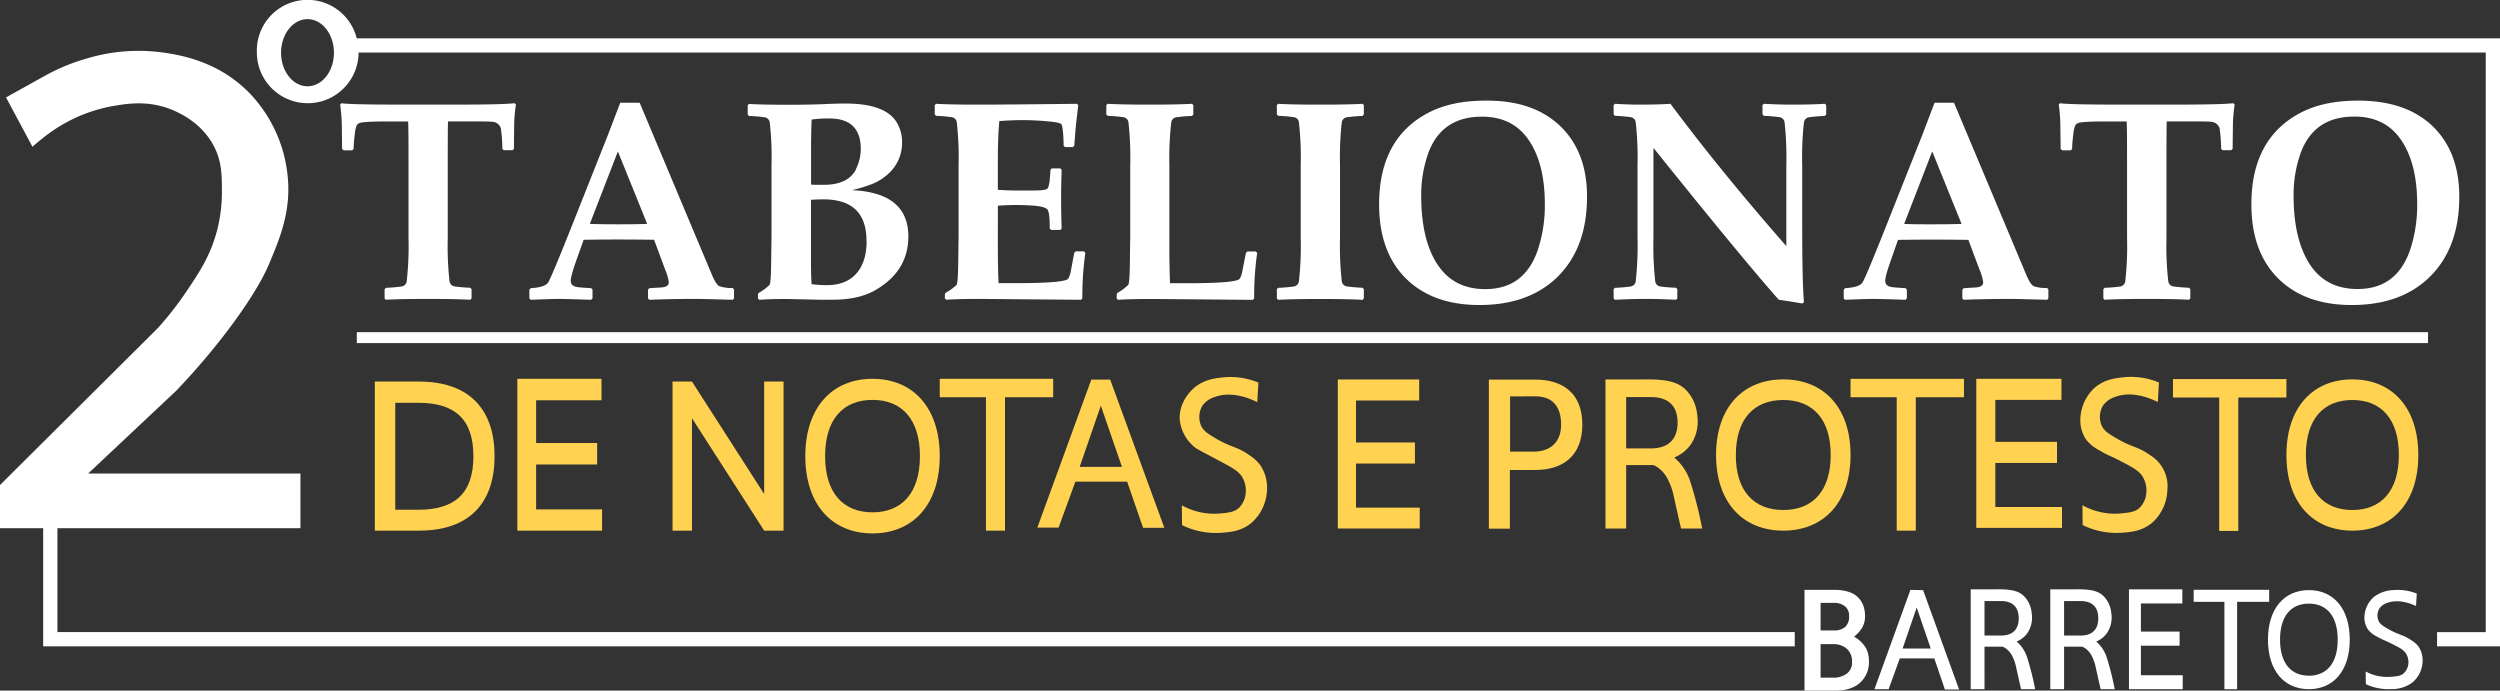 <svg xmlns="http://www.w3.org/2000/svg" viewBox="0 0 724.45 200.13">
  <rect x="0" y="0" width="724.45" height="200.13" fill="#333333" stroke="none"/>
  <defs>
    <style>
      .a {
        fill: #fff;
      }

      .b {
        fill: #ffd251;
      }
    </style>
  </defs>
  <g>
    <path class="a" d="M129.83,35.17h5.31q6.68,0,7.47.12a2.71,2.71,0,0,1,2.53,1.88,44.92,44.92,0,0,1,.44,6l.44.36h2.5l.4-.4.07-6.69a42.11,42.11,0,0,1,.52-6.13l-.4-.4q-3.48.41-17.06.4H116q-14.73,0-17.07-.4l-.36.4a48.25,48.25,0,0,1,.48,6l.08,6.85.44.4h2.5l.39-.4a43.69,43.69,0,0,1,.36-4.36,8.46,8.46,0,0,1,.59-2.57,1.75,1.75,0,0,1,.88-.6c.79-.29,3.56-.44,8.29-.44h5.68q.12,1.24.12,11.14V69.07a91.45,91.45,0,0,1-.52,12.43A1.74,1.74,0,0,1,116.49,83a42.29,42.29,0,0,1-4.64.4l-.4.4V86.5l.36.37q3.72-.25,12.22-.25,8.29,0,12.23.25l.39-.41V83.78l-.39-.4a42.62,42.62,0,0,1-4.65-.4,1.74,1.74,0,0,1-1.35-1.48,92.07,92.07,0,0,1-.51-12.43V46.31C129.75,39.82,129.77,36.1,129.83,35.17Z"/>
    <path class="a" d="M191.63,83.3l-3.45.2-.4.44v2.52l.36.41q6.27-.25,13.57-.25c1.22,0,4.76.08,10.64.25l.36-.41V83.9l-.36-.44a11.45,11.45,0,0,1-3.77-.48q-1-.36-2.22-3.21l-21-50h-5.63q-2.34,6.14-3.5,9.18L165.84,65.14q-6.08,15.31-7,16.72t-5,1.64l-.44.4v2.6l.4.37c4.29-.17,7-.25,8.06-.25q2.1,0,9.44.25l.4-.41V83.9l-.4-.4c-2-.11-3.36-.21-4.05-.32-1.24-.19-1.86-.79-1.86-1.81s.66-3.25,2-7l1.75-4.89q6.1-.08,9.21-.08,5.72,0,11.19.08L192.7,78a14.78,14.78,0,0,1,1.11,3.77C193.81,82.7,193.09,83.22,191.63,83.3ZM179.37,65q-5.2,0-8.45-.12l8.13-21,8.49,21Q184.4,65,179.37,65Z"/>
    <path class="a" d="M257,50.72a12,12,0,0,0,4.4-9.5,10.69,10.69,0,0,0-1.82-6.17Q256.09,30,245,30q-2.41,0-5.91.16-4.41.19-9.88.2-8.61,0-12.15-.24l-.39.36v2.72l.39.41a42.62,42.62,0,0,1,4.65.4,1.75,1.75,0,0,1,1.35,1.48,91.78,91.78,0,0,1,.51,12.42V68.19l-.12,9c-.05,3.07-.19,4.85-.43,5.33a13.82,13.82,0,0,1-3.18,2.36l-.2.48v1.12l.4.41q2.77-.25,7.86-.25l9.48.21c1,0,2.35,0,3.93,0q7.5,0,12.27-2.73,9.64-5.53,9.64-15.59,0-12.7-16.35-13.42a44.77,44.77,0,0,0,5.71-1.73A15,15,0,0,0,257,50.72Zm-5.87,19.07q0,5.94-2.82,9.3-3,3.52-8.57,3.53a29.46,29.46,0,0,1-4.57-.28c-.1-1.93-.16-3.89-.16-5.89V57.89c1.35-.08,2.56-.12,3.61-.12Q251.09,57.77,251.09,69.79Zm-3-20.88q-2.26,4.65-9.45,4.65c-1.82,0-3,0-3.65-.08V42.42c0-2.38.06-5,.16-7.77a33.84,33.84,0,0,1,5.12-.32q9.13,0,9.13,8.85A12.94,12.94,0,0,1,248.07,48.91Z"/>
    <path class="a" d="M289.59,35.09q3.54-.29,7-.28c1.93,0,4.17.1,6.72.32s4,.51,4.27.88.61,2.58.64,6.21l.39.4h2.31l.39-.44.28-3.73c.08-1,.2-2.19.36-3.6l.51-4.45-.43-.32q-20.92.24-28.38.24-8.37,0-12.38-.24l-.4.36v2.72l.4.41a42.29,42.29,0,0,1,4.64.4,1.72,1.72,0,0,1,1.35,1.48,91.17,91.17,0,0,1,.52,12.42V68.19l-.12,9c-.06,3-.2,4.82-.44,5.33A13.9,13.9,0,0,1,274,84.86l-.2.48v1.12l.39.41q3-.25,10.2-.25l28.86.25.39-.41a89.08,89.08,0,0,1,.88-13.22l-.44-.4H311.7l-.4.44-.95,5a7.25,7.25,0,0,1-.75,2.4,1.29,1.29,0,0,1-.64.44q-2.62.93-14.21.93h-5.39c-.14-3.29-.2-6.68-.2-10.18V59.61c1.66-.13,3.46-.2,5.39-.2s3.55.07,5.16.2c2.15.19,3.43.57,3.85,1.15s.64,2.39.64,5.47l.39.4h2.66l.4-.36q-.16-4.81-.16-8.86,0-3.72.16-8.22l-.4-.4h-2.46l-.39.4c-.14,3.13-.41,4.93-.84,5.41s-1.69.58-4.12.61l-5.2,0c-1.3,0-3-.07-5.08-.2v-8.3Q289.16,39.3,289.59,35.09Z"/>
    <path class="a" d="M339.41,35.45A1.72,1.72,0,0,1,340.76,34a42.59,42.59,0,0,1,4.64-.4l.4-.37V30.44l-.4-.36q-4.25.24-12.42.24-7.89,0-12-.24l-.4.36v2.72l.4.41a42.29,42.29,0,0,1,4.64.4A1.72,1.72,0,0,1,327,35.45a91.17,91.17,0,0,1,.52,12.42V68.19l-.12,9c-.06,3.07-.2,4.85-.44,5.33a13.9,13.9,0,0,1-3.17,2.36l-.2.48v1.12l.39.41q3-.25,10.2-.25l28.86.25.39-.41a89.08,89.08,0,0,1,.88-13.22l-.44-.4h-2.42l-.4.44-1,5a7,7,0,0,1-.76,2.4,1.21,1.21,0,0,1-.63.44q-2.62.93-14.21.93h-5.4q-.19-4.93-.19-10.18v-24A91.78,91.78,0,0,1,339.41,35.45Z"/>
    <path class="a" d="M376.4,81.5A1.74,1.74,0,0,1,375.05,83a42,42,0,0,1-4.64.4l-.4.4v2.68l.36.41q4-.25,12.22-.25t12.27.25l.35-.41V83.78l-.39-.4a42.62,42.62,0,0,1-4.65-.4,1.77,1.77,0,0,1-1.35-1.48,92.07,92.07,0,0,1-.51-12.43V47.87a91.78,91.78,0,0,1,.51-12.42A1.75,1.75,0,0,1,390.17,34a42.62,42.62,0,0,1,4.65-.4l.39-.41V30.44l-.39-.36q-3.81.24-12.19.24t-12.22-.24l-.4.36v2.72l.4.41a42,42,0,0,1,4.64.4,1.72,1.72,0,0,1,1.35,1.48,89.47,89.47,0,0,1,.52,12.42v21.2A89.75,89.75,0,0,1,376.4,81.5Z"/>
    <path class="a" d="M451.36,80.21q8.52-8.42,8.53-23.2,0-13.07-7.82-20.52t-21.55-7.33q-9.67,0-16.31,3.36-14.56,7.42-14.57,26.69,0,13.75,7.74,21.46t21.32,7.72Q443.05,88.39,451.36,80.21Zm-35-3.84q-4.51-7.19-4.52-19.56a36.07,36.07,0,0,1,2-12.3q3.86-10.71,15.64-10.7,8.92,0,13.55,6.83t4.63,18.45a40.85,40.85,0,0,1-2.07,13.43q-3.89,11.27-15.2,11.26Q421.07,83.78,416.39,76.37Z"/>
    <path class="a" d="M474,81.5A1.74,1.74,0,0,1,472.64,83a42.29,42.29,0,0,1-4.64.4l-.4.4V86.5l.4.37q4.61-.25,9.16-.25,3.93,0,8.5.25l.39-.37V83.78l-.39-.4A42.62,42.62,0,0,1,481,83a1.77,1.77,0,0,1-1.35-1.48,92.07,92.07,0,0,1-.51-12.43V42.86q25.68,32,36.31,44,2.31.31,6.79,1.08l.51-.36q-.51-5.46-.51-23.45V47.87a91.78,91.78,0,0,1,.51-12.42A1.75,1.75,0,0,1,524.11,34a42.62,42.62,0,0,1,4.65-.4l.43-.41V30.44l-.39-.36q-4.09.24-9.21.24-4,0-8.45-.24l-.4.36v2.72l.4.41a42.29,42.29,0,0,1,4.64.4,1.72,1.72,0,0,1,1.35,1.48,91.78,91.78,0,0,1,.51,12.42V71.32q-19.27-22-33.57-41.24c-2.35.16-5.32.24-8.89.24q-3.42,0-7.18-.24l-.4.36v2.72l.4.41a42.29,42.29,0,0,1,4.64.4A1.72,1.72,0,0,1,474,35.45a91.17,91.17,0,0,1,.52,12.42v21.2A91.45,91.45,0,0,1,474,81.5Z"/>
    <path class="a" d="M572.5,83.3l-3.45.2-.4.44v2.52l.36.41q6.27-.25,13.57-.25,1.83,0,10.64.25l.36-.41V83.9l-.36-.44a11.45,11.45,0,0,1-3.77-.48q-1-.36-2.22-3.21l-21-50h-5.63q-2.34,6.14-3.49,9.18L546.71,65.14q-6.08,15.31-7,16.72t-5,1.64l-.43.4v2.6l.39.37c4.29-.17,7-.25,8.06-.25q2.1,0,9.44.25l.4-.41V83.9l-.4-.4c-2-.11-3.36-.21-4-.32-1.25-.19-1.87-.79-1.87-1.81s.66-3.25,2-7L550,69.51c4.08-.05,7.14-.08,9.21-.08q5.72,0,11.19.08L573.57,78a14.53,14.53,0,0,1,1.12,3.77Q574.69,83.18,572.5,83.3ZM560.24,65c-3.47,0-6.28,0-8.45-.12l8.13-21,8.5,21Q565.29,65,560.24,65Z"/>
    <path class="a" d="M627.88,35.17h5.32q6.66,0,7.46.12a2.74,2.74,0,0,1,2.54,1.88,46.89,46.89,0,0,1,.44,6l.43.36h2.5l.4-.4.08-6.69a43.57,43.57,0,0,1,.51-6.13l-.39-.4q-3.49.41-17.07.4H614q-14.73,0-17.07-.4l-.35.4a46.33,46.33,0,0,1,.47,6l.08,6.85.44.4h2.5l.4-.4c0-1.49.17-3,.35-4.36a8.09,8.09,0,0,1,.6-2.57,1.76,1.76,0,0,1,.87-.6c.8-.29,3.56-.44,8.3-.44h5.67q.12,1.24.12,11.14V69.07a89.75,89.75,0,0,1-.52,12.43A1.75,1.75,0,0,1,614.55,83a42.62,42.62,0,0,1-4.65.4l-.39.4V86.5l.35.37q3.74-.25,12.23-.25,8.29,0,12.22.25l.4-.41V83.78l-.4-.4a42,42,0,0,1-4.64-.4,1.74,1.74,0,0,1-1.35-1.48,89.75,89.75,0,0,1-.52-12.43V46.31C627.8,39.82,627.83,36.1,627.88,35.17Z"/>
    <path class="a" d="M704.84,36.49q-7.71-7.34-21.55-7.33-9.69,0-16.32,3.36-14.57,7.42-14.56,26.69,0,13.75,7.74,21.46t21.31,7.72q14.37,0,22.66-8.18,8.53-8.42,8.53-23.2Q712.65,43.94,704.84,36.49Zm-6.47,36q-3.9,11.27-15.2,11.26-9.33,0-14-7.41-4.53-7.19-4.53-19.56a35.82,35.82,0,0,1,2-12.3q3.84-10.71,15.63-10.7,8.94,0,13.56,6.83t4.62,18.45A41.12,41.12,0,0,1,698.37,72.52Z"/>
    <path class="a" d="M103.37,11.11a14.69,14.69,0,0,0-28.94,4,14.74,14.74,0,1,0,29.48.12H720.32V183.17H706.21v4.13h18.24V11.11ZM89.11,25c-4.23,0-7.66-4.35-7.66-9.72s3.43-9.73,7.66-9.73,7.66,4.35,7.66,9.73S93.34,25,89.11,25Z"/>
    <rect class="a" x="103.4" y="96.26" width="600.19" height="3.16"/>
    <path class="a" d="M16.64,153.06H87.06V137.23H25.53l25.53-24C64.18,99.52,74.33,85.07,77.87,76.72c3.43-8.07,6.75-16.16,5.36-26.81a40.34,40.34,0,0,0-11-23C63,17.49,51.76,15.88,47,15.19A51.82,51.82,0,0,0,25,17a56.05,56.05,0,0,0-12.25,5.11l-11,6.12,7.66,14.3c.7-.64,1.75-1.54,3.06-2.55a44.78,44.78,0,0,1,19.92-9.19C36.84,30,43.23,28.94,50.3,32c2,.88,8.64,3.9,12,11,1.9,4,2,7.63,2,12a43.85,43.85,0,0,1-1.53,12.26c-1.91,7-5.06,11.72-8.68,17.1A93.51,93.51,0,0,1,45.7,95.11L0,140.55v12.51H12.51v33.23h0v1H520.08v-4.13H16.64Z"/>
    <path class="b" d="M143.32,132.17c0-13.2-7-21.6-21.9-21.6h-12.8v43.2h12.8C136.32,153.77,143.32,145.44,143.32,132.17Zm-22.14,15.55h-6.64v-31h6.64c10.59,0,16,4.69,16,15.49S131.77,147.72,121.18,147.72Z"/>
    <polygon class="b" points="174.3 115.99 174.3 109.77 149.91 109.77 149.91 153.77 174.47 153.77 174.47 147.61 155.36 147.61 155.36 134.6 173.04 134.6 173.04 128.38 155.36 128.38 155.36 115.99 174.3 115.99"/>
    <polygon class="b" points="221.44 153.77 227.06 153.77 227.06 110.57 221.44 110.57 221.44 143.15 200.52 110.57 194.89 110.57 194.89 153.77 200.52 153.77 200.52 121.19 221.44 153.77"/>
    <path class="b" d="M272.32,132.17c0-14.07-7.77-22.4-19.48-22.4s-19.48,8.33-19.48,22.4,7.77,22.4,19.48,22.4S272.32,146.24,272.32,132.17Zm-33.22,0c0-10.68,5.24-16.29,13.74-16.29s13.74,5.61,13.74,16.29-5.24,16.29-13.74,16.29S239.1,142.85,239.1,132.17Z"/>
    <polygon class="b" points="272.32 115.11 285.71 115.11 285.71 153.77 291.23 153.77 291.23 115.11 305.19 115.11 305.19 109.77 272.32 109.77 272.32 115.11"/>
    <path class="b" d="M306.76,152.89l4.86-13.32,15,0,4.62,13.37h6.16L321.71,110h-5.47L300.6,152.89ZM319,117.56l6.12,17.73-12.25,0Z"/>
    <path class="b" d="M351.89,115.09c5.16-2,10.81.63,12.44,1.44l.33-5.66a21.06,21.06,0,0,0-10.35-1.5c-2.37.27-5.54.63-8.35,3.1-.6.52-4.45,4-4.09,9.19a11.81,11.81,0,0,0,4,7.66c.72.67,1,.78,7.34,4.15,3.92,2.07,5.89,3.15,6.89,5a7.71,7.71,0,0,1,.9,4.13,6.84,6.84,0,0,1-2,4.59c-1.34,1.21-2.84,1.35-5.36,1.6a19.14,19.14,0,0,1-6.51-.51,20.17,20.17,0,0,1-4.66-1.85l.06,5.74a22.28,22.28,0,0,0,11.17,2.23c2.65-.18,6-.4,9-2.93a13.34,13.34,0,0,0,4.46-9.58,11.61,11.61,0,0,0-2-7.15,11.75,11.75,0,0,0-3.06-2.8c-3.47-2.5-5.16-2.23-9.36-4.65-2.66-1.54-4.1-2.4-4.81-4.23a6.49,6.49,0,0,1,.44-5.4A6.59,6.59,0,0,1,351.89,115.09Z"/>
    <polygon class="b" points="536.25 115.11 549.63 115.11 549.63 153.77 555.16 153.77 555.16 115.11 569.12 115.11 569.12 109.78 536.25 109.78 536.25 115.11"/>
    <path class="b" d="M628.07,141.9a10.54,10.54,0,0,0-5-10c-3.47-2.49-5.16-2.23-9.35-4.65-2.67-1.54-4.11-2.39-4.82-4.22a6.47,6.47,0,0,1,.45-5.4,6.61,6.61,0,0,1,3.51-2.58c5.15-2,10.81.63,12.44,1.45l.32-5.66a21,21,0,0,0-10.34-1.51c-2.37.27-5.54.63-8.36,3.1a12.83,12.83,0,0,0-4.08,9.19,9.8,9.8,0,0,0,1.8,5.94,12.32,12.32,0,0,0,3.83,3c2.29,1.4,3,1.48,5.73,2.89,3.85,2,5.81,3,6.88,5a7.62,7.62,0,0,1,.9,4.13,6.81,6.81,0,0,1-2,4.6c-1.34,1.2-2.83,1.35-5.36,1.59a18.88,18.88,0,0,1-6.51-.51,19.31,19.31,0,0,1-4.66-1.85l.06,5.74a22.27,22.27,0,0,0,11.17,2.24c2.65-.18,6-.41,9-2.93A13.34,13.34,0,0,0,628.07,141.9Z"/>
    <polygon class="b" points="411.25 116.06 411.25 109.96 387.67 109.96 387.67 153.15 411.41 153.15 411.41 147.1 392.94 147.1 392.94 134.33 410.02 134.33 410.02 128.22 392.94 128.22 392.94 116.06 411.25 116.06"/>
    <path class="b" d="M444.9,136.19c8.15,0,13.63-4.24,13.63-13.15S453.05,110,444.9,110H431.44v43.19h6.09v-17Zm.08-21.34c5.27,0,7.4,3.41,7.4,8.19s-2.77,7.83-8,7.83h-6.79l0-16Z"/>
    <path class="b" d="M489.86,128.94a11.91,11.91,0,0,0,2-8.39,12.73,12.73,0,0,0-1.7-5.49c-2.54-4-5.62-5.3-14.47-5.1H465.23v43.19h6V134.77h7.95a7.82,7.82,0,0,1,1.43.84,9.37,9.37,0,0,1,2.84,3.6A18.22,18.22,0,0,1,485,143.7c.63,2.85,1.3,5.83,2.13,9.45h6.13a119.21,119.21,0,0,0-3.58-14,15.3,15.3,0,0,0-2-3.83,15,15,0,0,0-2.52-2.74A11.05,11.05,0,0,0,489.86,128.94Zm-11.48,1h-7.15V115.06h7.15c5,0,7.75,2.47,7.75,7.41S483.34,129.94,478.38,129.94Z"/>
    <path class="b" d="M536.25,131.85c0-13.76-7.77-21.91-19.49-21.91s-19.48,8.15-19.48,21.91,7.77,21.92,19.48,21.92S536.25,145.62,536.25,131.85Zm-33.23,0c0-10.44,5.24-15.94,13.74-15.94s13.74,5.5,13.74,15.94-5.23,15.94-13.74,15.94S503,142.3,503,131.85Z"/>
    <polygon class="b" points="597.37 115.88 597.37 109.77 572.69 109.77 572.69 152.97 597.53 152.97 597.53 146.92 578.21 146.92 578.21 134.15 596.08 134.15 596.08 128.04 578.21 128.04 578.21 115.88 597.37 115.88"/>
    <polygon class="b" points="648.61 153.85 648.61 115.19 662.56 115.19 662.56 109.85 629.69 109.85 629.69 115.19 643.08 115.19 643.08 153.85 648.61 153.85"/>
    <path class="b" d="M700.78,131.85c0-13.76-7.62-21.91-19.11-21.91s-19.11,8.15-19.11,21.91,7.62,21.92,19.11,21.92S700.78,145.62,700.78,131.85Zm-19.11,15.94c-8.34,0-13.47-5.49-13.47-15.94s5.13-15.94,13.47-15.94,13.47,5.5,13.47,15.94S690,147.79,681.67,147.79Z"/>
    <polygon class="a" points="657.56 170.91 635.68 170.91 635.68 174.4 644.59 174.4 644.59 199.72 648.27 199.72 648.27 174.4 657.56 174.4 657.56 170.91"/>
    <path class="a" d="M669.06,171c-7.12,0-11.85,5.34-11.85,14.36s4.73,14.35,11.85,14.35,11.85-5.34,11.85-14.35S676.19,171,669.06,171Zm0,24.8c-5.17,0-8.35-3.6-8.35-10.44s3.18-10.44,8.35-10.44,8.36,3.6,8.36,10.44S674.23,195.81,669.06,195.81Z"/>
    <path class="a" d="M586.06,187.75a9.59,9.59,0,0,0-1.69-1.84,7.27,7.27,0,0,0,3.09-2.41,8,8,0,0,0,1.31-5.62,8.63,8.63,0,0,0-1.13-3.68c-1.69-2.7-3.74-3.55-9.63-3.42h-6.94v28.94h4V187.4h5.28a6.06,6.06,0,0,1,1,.57,6.37,6.37,0,0,1,1.89,2.41,12.13,12.13,0,0,1,1,3c.42,1.91.87,3.91,1.42,6.33h4.08a80.92,80.92,0,0,0-2.38-9.41A10.48,10.48,0,0,0,586.06,187.75Zm-6.24-3.58h-4.75v-10h4.75c3.31,0,5.16,1.66,5.16,5S583.13,184.17,579.82,184.17Z"/>
    <polygon class="a" points="620.39 187.11 631.6 187.11 631.6 183.02 620.39 183.02 620.39 174.87 632.4 174.87 632.4 170.78 616.93 170.78 616.93 199.72 632.51 199.72 632.51 195.67 620.39 195.67 620.39 187.11"/>
    <path class="a" d="M698.63,185.46c-2.31-1.59-3.43-1.42-6.23-3-1.77-1-2.73-1.52-3.2-2.69a4,4,0,0,1,.29-3.44,4.49,4.49,0,0,1,2.34-1.64c3.43-1.25,7.2.41,8.28.92l.22-3.6a14.73,14.73,0,0,0-6.89-1,9.65,9.65,0,0,0-5.56,2,8.07,8.07,0,0,0-2.72,5.85,6,6,0,0,0,1.2,3.77,8,8,0,0,0,2.55,1.9c1.53.89,2,.94,3.81,1.84,2.57,1.26,3.87,1.92,4.59,3.19a4.78,4.78,0,0,1,.6,2.62,4.31,4.31,0,0,1-1.36,2.93c-.89.77-1.89.86-3.57,1a13.37,13.37,0,0,1-7.44-1.51c0,1.22,0,2.44.05,3.66a15.37,15.37,0,0,0,7.43,1.42,9.89,9.89,0,0,0,6-1.87,8.33,8.33,0,0,0,3-6.09,7.09,7.09,0,0,0-1.32-4.55A7.85,7.85,0,0,0,698.63,185.46Z"/>
    <path class="a" d="M553.6,170.94l-10.42,28.78h4.11l3.23-8.93,10,0,3.07,9h4.11l-10.42-28.78Zm-2.26,17,4.08-11.9,4.07,11.89Z"/>
    <path class="a" d="M609.12,187.75a9.93,9.93,0,0,0-1.68-1.84,7.31,7.31,0,0,0,3.08-2.41,8,8,0,0,0,1.32-5.62,8.68,8.68,0,0,0-1.14-3.68c-1.68-2.7-3.74-3.55-9.63-3.42h-6.94v28.94h4V187.4h5.28a6.06,6.06,0,0,1,1,.57,6.37,6.37,0,0,1,1.89,2.41,12.13,12.13,0,0,1,1,3c.42,1.91.87,3.91,1.42,6.33h4.08a80.92,80.92,0,0,0-2.38-9.41A10.48,10.48,0,0,0,609.12,187.75Zm-6.24-3.58h-4.75v-10h4.75c3.31,0,5.16,1.66,5.16,5S606.19,184.17,602.88,184.17Z"/>
    <path class="a" d="M537.27,184.49a9.65,9.65,0,0,0,2.39-2.69,6.49,6.49,0,0,0,.79-3.27,9,9,0,0,0-.45-2.9,6.8,6.8,0,0,0-1.44-2.39,6.53,6.53,0,0,0-2.73-1.69,12.7,12.7,0,0,0-4.13-.61h-8.79v29.19h8.79q4.89,0,7.38-2.36a7.93,7.93,0,0,0,2.5-6,8.45,8.45,0,0,0-.87-4A9.51,9.51,0,0,0,537.27,184.49Zm-9.7-9.79h3.79a5,5,0,0,1,3.29,1,3.42,3.42,0,0,1,1.18,2.77,4.11,4.11,0,0,1-1.13,3.22,4.87,4.87,0,0,1-3.34,1h-3.79Zm7.55,20.53a6.34,6.34,0,0,1-3.82,1.15h-3.73v-9.72h3.73a5.76,5.76,0,0,1,3.85,1.31,4.87,4.87,0,0,1,1.53,3.9A3.91,3.91,0,0,1,535.12,195.23Z"/>
  </g>
</svg>
